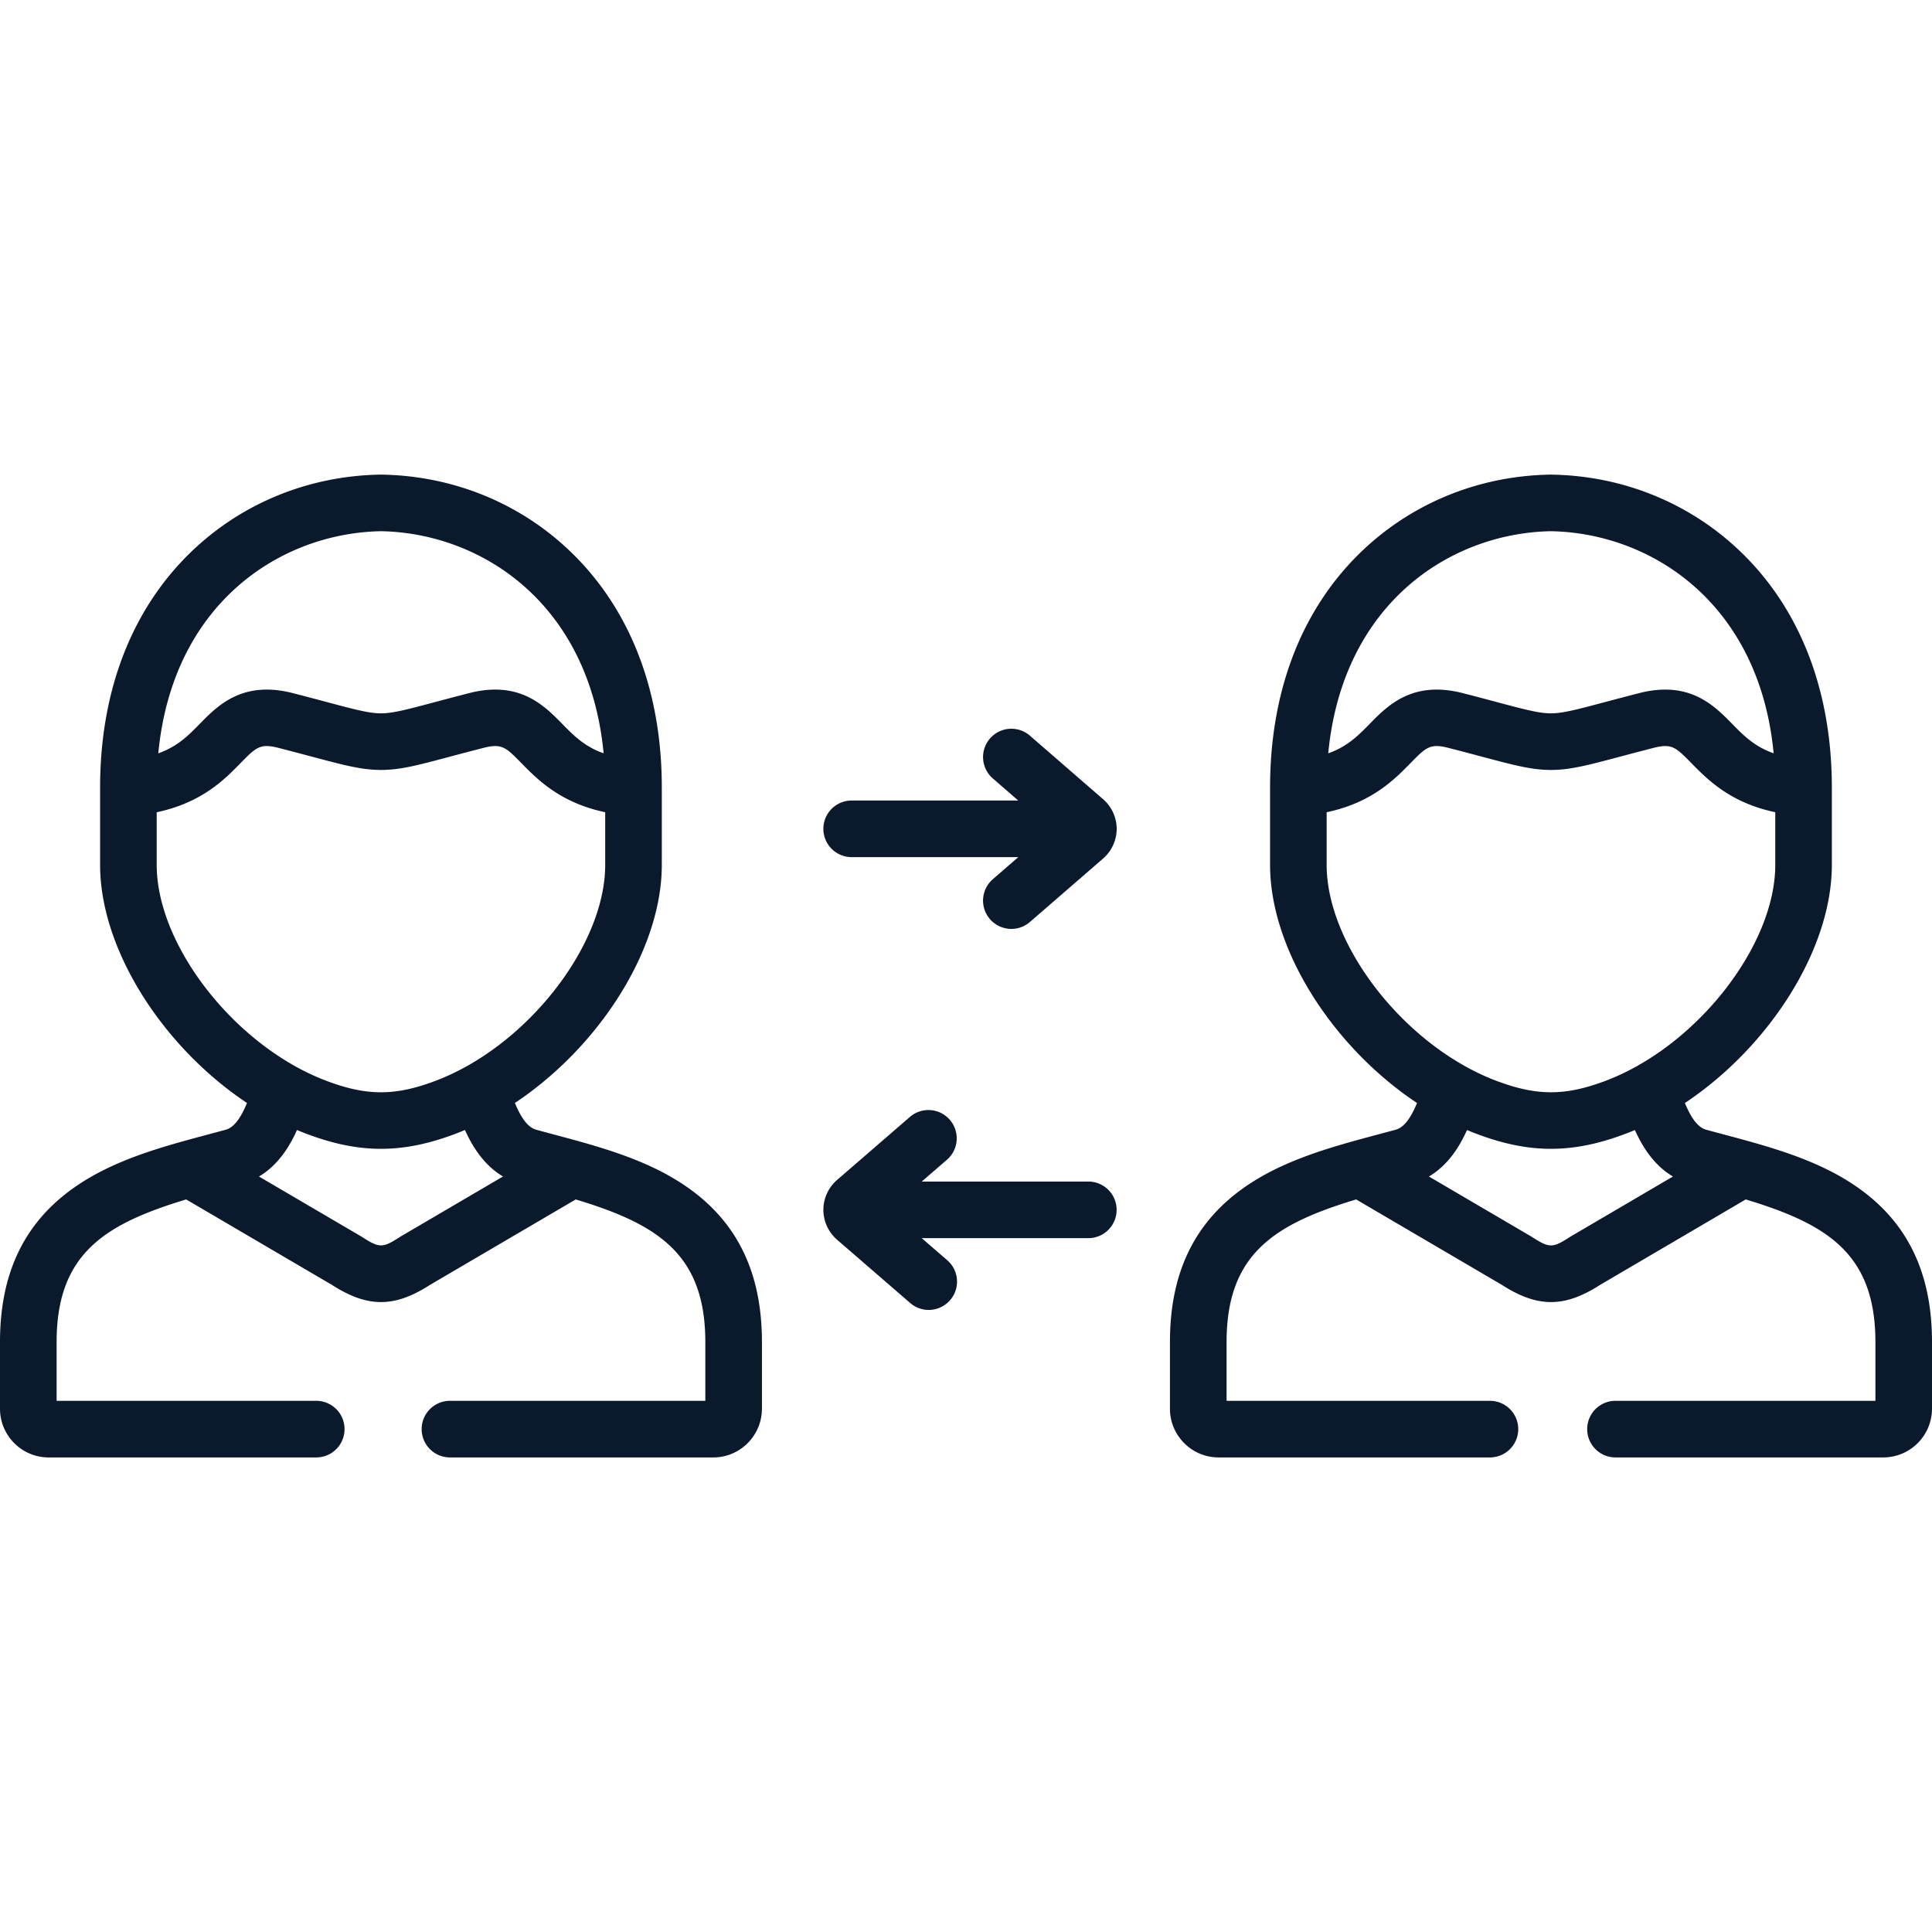 <svg width="80" height="80" fill="none" xmlns="http://www.w3.org/2000/svg"><g clip-path="url(#clip0_13583_45983)" fill="#0B192D"><path d="M45.065 48.925h-6.898l1.057-.914a1.172 1.172 0 00-1.534-1.772l-3.033 2.624a1.648 1.648 0 00-.563 1.234c0 .47.205.919.57 1.24l3.026 2.618a1.17 1.17 0 001.653-.12 1.17 1.17 0 00-.12-1.652l-1.056-.914h6.898a1.172 1.172 0 000-2.344zm.597-15.845l-3.015-2.617a1.172 1.172 0 10-1.537 1.77l1.054.915h-6.898a1.172 1.172 0 100 2.344h6.9l-1.055.914a1.172 1.172 0 001.535 1.772l3.018-2.616a1.64 1.64 0 00.576-1.25 1.631 1.631 0 00-.578-1.231zM77.01 49.232c-1.66-1.197-3.708-1.743-5.687-2.271-.228-.061-.454-.121-.677-.182-.4-.11-.677-.621-.878-1.106 3.48-2.316 6.085-6.35 6.085-9.86v-3.198c0-3.916-1.249-7.237-3.611-9.605-2.112-2.116-4.954-3.309-8.003-3.357a.79.79 0 00-.038 0c-3.048.049-5.889 1.241-8 3.357-2.362 2.368-3.61 5.69-3.61 9.605v3.198c0 3.512 2.604 7.545 6.084 9.86-.2.485-.478.996-.88 1.106l-.68.182c-1.978.529-4.023 1.075-5.682 2.272-2.01 1.45-2.988 3.524-2.988 6.339v2.76c0 1.112.904 2.017 2.014 2.017h11.236a1.172 1.172 0 100-2.344H50.79v-2.433c0-3.657 1.993-4.887 5.365-5.906l6.035 3.538c.74.475 1.387.712 2.033.712.647 0 1.294-.237 2.034-.712l6.03-3.538c3.374 1.02 5.37 2.248 5.37 5.906v2.433H66.894a1.172 1.172 0 100 2.344H77.98A2.02 2.02 0 0080 58.331v-2.759c0-2.815-.978-4.89-2.99-6.34zM64.22 21.996c4.171.076 8.632 2.992 9.223 9.197-.797-.28-1.25-.742-1.722-1.223-.603-.616-1.387-1.415-2.767-1.415-.327 0-.688.044-1.088.148-.538.138-.996.26-1.392.365-1.175.313-1.765.47-2.254.47-.486 0-1.074-.156-2.246-.468-.397-.107-.856-.229-1.395-.367-2.09-.538-3.113.506-3.86 1.268-.47.48-.922.942-1.719 1.222.591-6.205 5.05-9.121 9.22-9.197zm-9.286 13.817v-2.18c1.856-.39 2.803-1.35 3.46-2.022.664-.678.822-.839 1.601-.638.532.136.984.257 1.376.361 1.326.354 2.057.548 2.849.548.796 0 1.528-.195 2.857-.549.391-.104.842-.224 1.373-.36.776-.2.934-.04 1.597.637.66.672 1.607 1.633 3.463 2.022v2.18c0 3.376-3.307 7.563-7.076 8.961-1.633.607-2.79.607-4.424 0-3.77-1.397-7.076-5.584-7.076-8.96zm10.114 15.382a1.002 1.002 0 00-.043.027c-.717.463-.85.463-1.566 0a1.245 1.245 0 00-.044-.027l-4.226-2.478c.801-.475 1.273-1.249 1.576-1.925.15.063.299.122.45.178 1.075.4 2.05.6 3.027.6.976 0 1.953-.2 3.028-.6.15-.055.3-.115.449-.178.302.676.773 1.45 1.574 1.925l-4.225 2.478zm-36.486-1.962c-1.659-1.197-3.705-1.743-5.683-2.271l-.678-.183c-.4-.11-.678-.622-.88-1.108 3.48-2.315 6.083-6.347 6.083-9.858v-3.198c0-3.916-1.248-7.237-3.61-9.605-2.11-2.116-4.95-3.309-8-3.357a.79.79 0 00-.038 0c-3.05.049-5.891 1.241-8.001 3.357-2.361 2.368-3.61 5.69-3.61 9.605v3.198c0 3.511 2.604 7.544 6.082 9.859-.2.485-.478.997-.877 1.107l-.68.183c-1.978.528-4.023 1.074-5.682 2.271C.978 50.683 0 52.757 0 55.572v2.76c0 1.112.903 2.017 2.013 2.017h11.082a1.172 1.172 0 100-2.344H2.344v-2.433c0-3.657 1.993-4.886 5.365-5.906l6.035 3.538c.739.474 1.385.712 2.03.712.647 0 1.293-.238 2.032-.712l6.034-3.538c3.373 1.02 5.366 2.249 5.366 5.906v2.433H18.632a1.172 1.172 0 100 2.344h10.904c1.11 0 2.014-.905 2.014-2.018v-2.76c0-2.814-.978-4.887-2.988-6.338zM15.775 21.996c4.169.076 8.628 2.992 9.22 9.197-.796-.28-1.248-.742-1.718-1.222-.748-.762-1.772-1.807-3.86-1.268-.544.14-1.005.262-1.404.369-1.166.31-1.751.466-2.239.466-.485 0-1.073-.156-2.245-.468-.397-.107-.857-.229-1.395-.367-2.09-.538-3.113.506-3.86 1.268-.47.48-.922.942-1.719 1.222.591-6.205 5.05-9.121 9.22-9.197zM6.489 35.813v-2.18c1.856-.39 2.803-1.35 3.46-2.022.664-.678.822-.839 1.601-.638.532.137.984.257 1.376.361 1.326.354 2.057.548 2.849.548.794 0 1.521-.194 2.842-.546.393-.105.847-.226 1.383-.363.78-.2.937-.04 1.603.639.658.671 1.604 1.631 3.457 2.02v2.18c0 3.377-3.306 7.564-7.077 8.962-1.63.607-2.786.607-4.419-.001-3.769-1.397-7.075-5.584-7.075-8.96zM16.6 51.195a.508.508 0 00-.043.027c-.716.462-.847.462-1.562 0a1.155 1.155 0 00-.044-.027l-4.227-2.478c.8-.476 1.271-1.251 1.574-1.926.15.063.3.123.451.179 1.075.4 2.051.6 3.027.6s1.95-.2 3.025-.6c.151-.056.302-.116.452-.18.303.675.775 1.45 1.575 1.926L16.6 51.195z"/></g><defs><clipPath id="clip0_13583_45983"><path fill="#fff" d="M0 0h80v80H0z"/></clipPath></defs></svg>